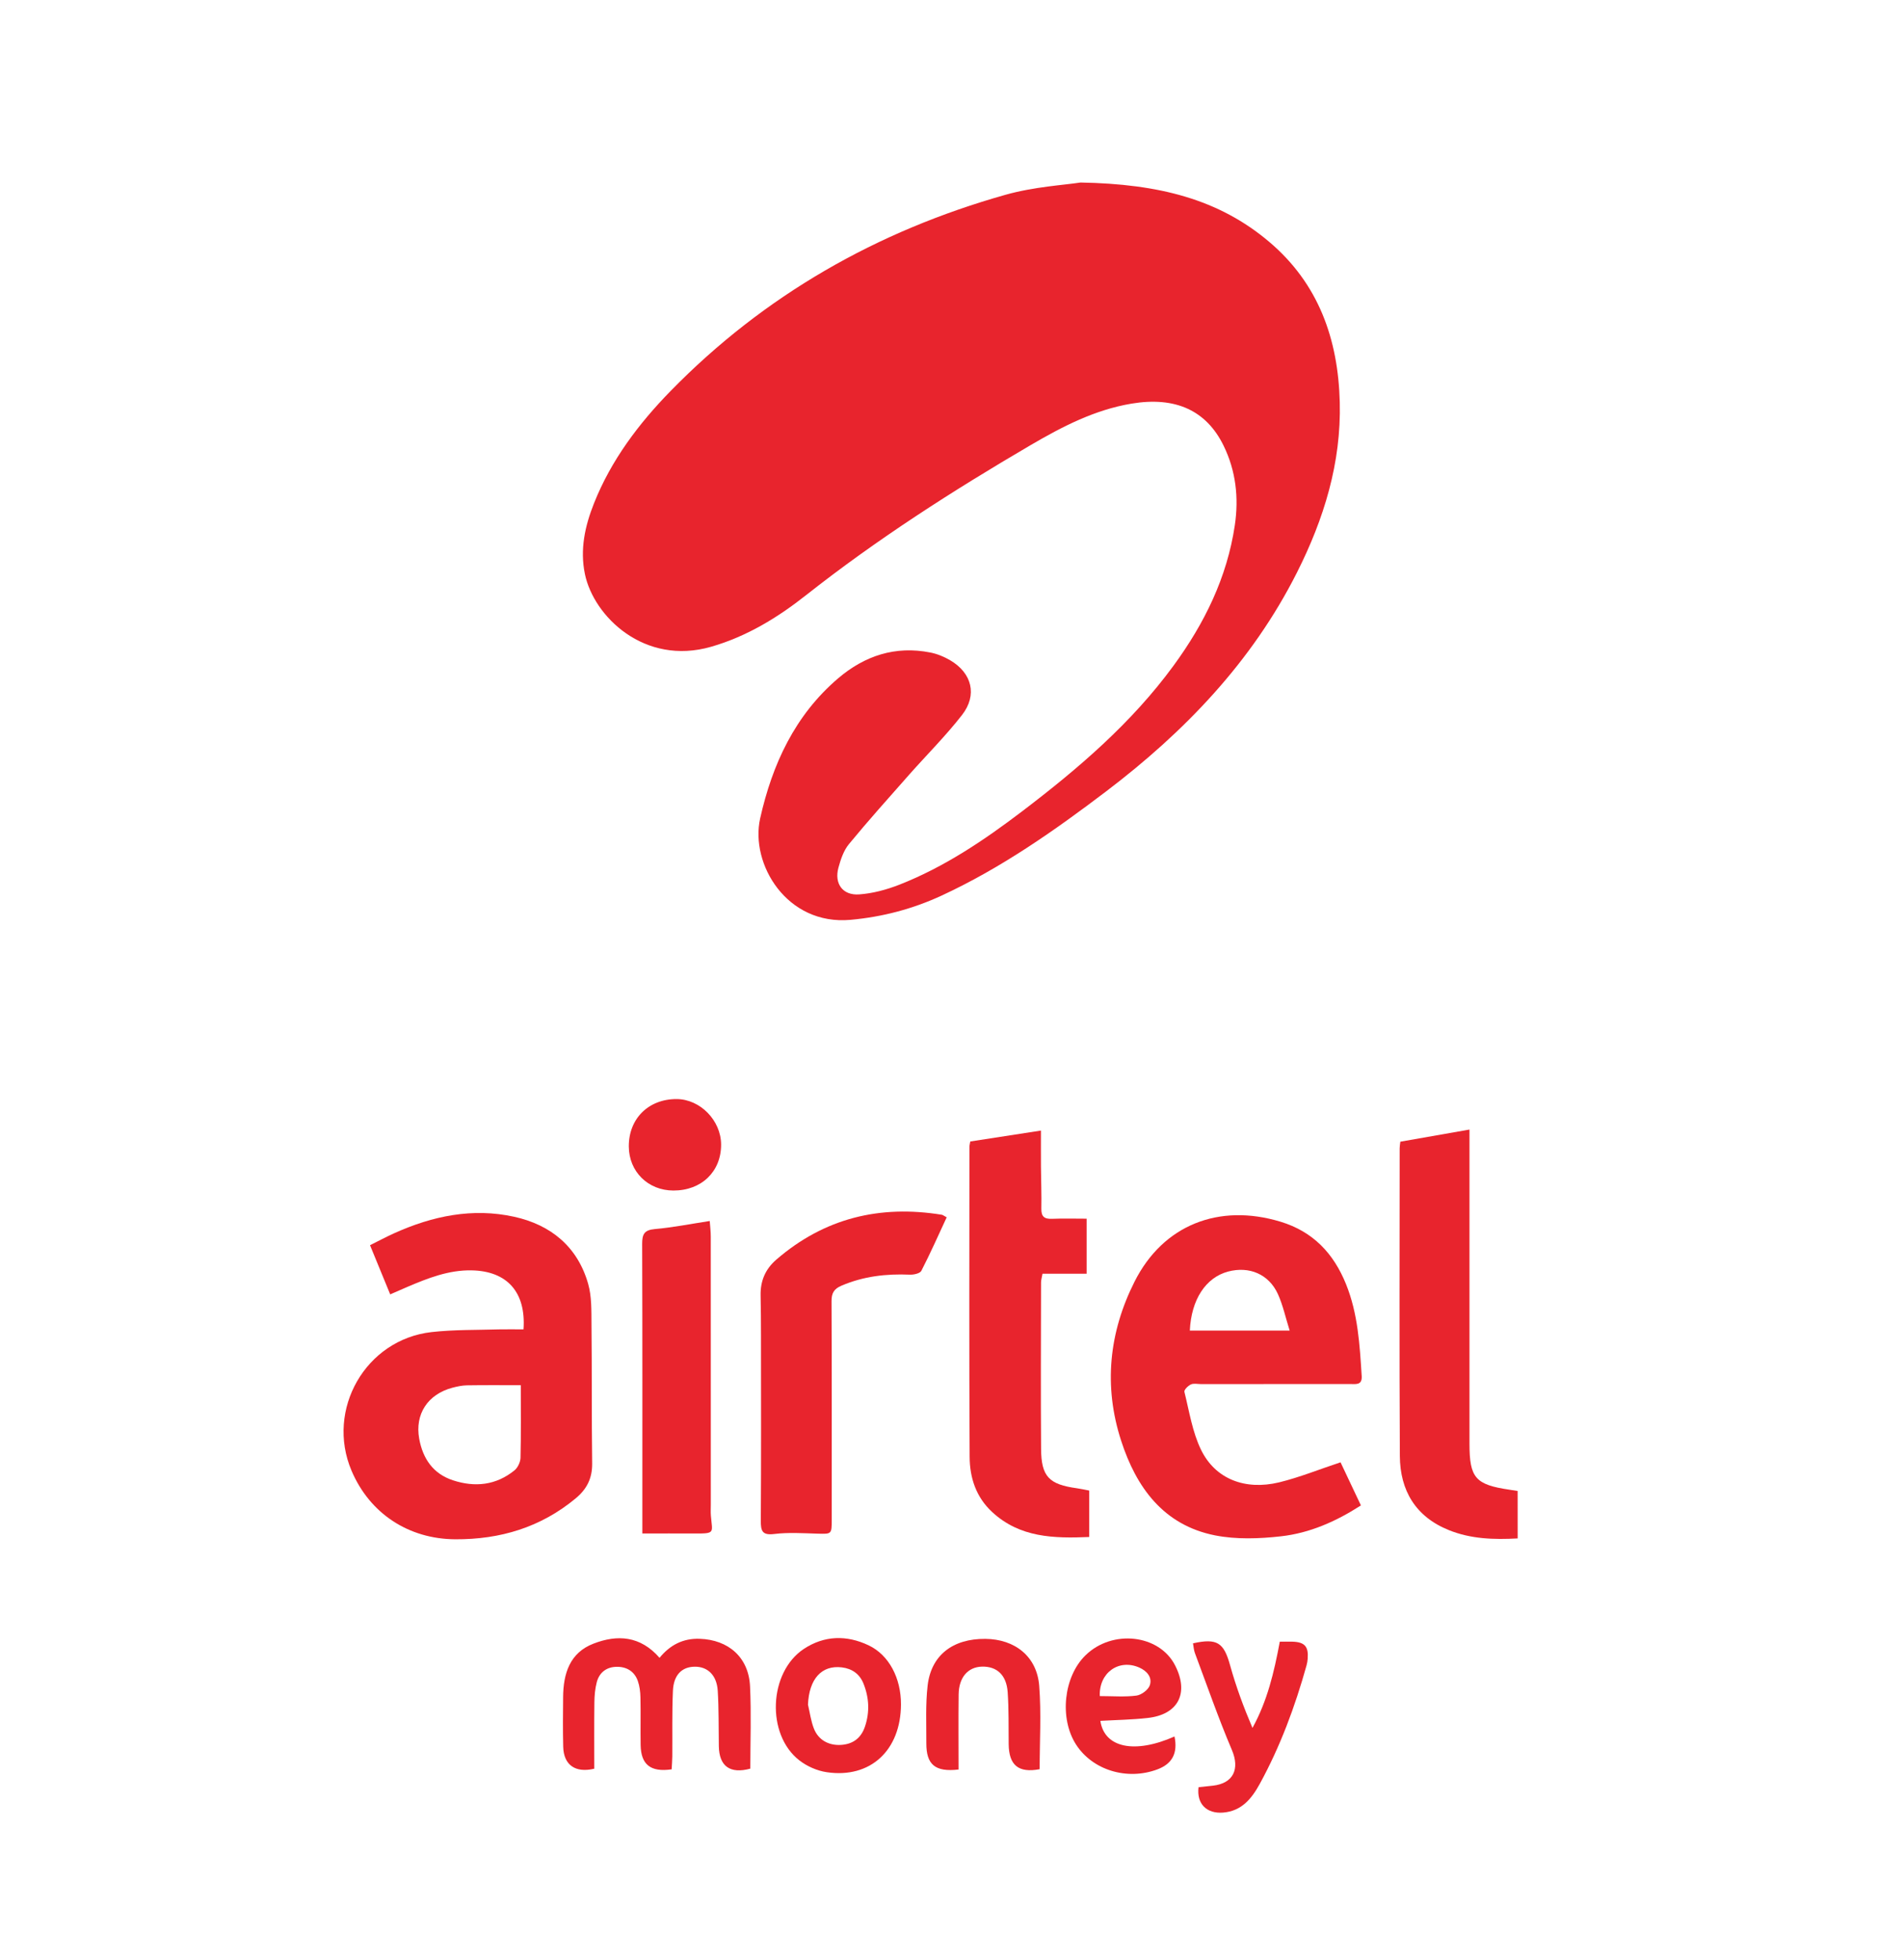 <?xml version="1.0" encoding="utf-8"?>
<!-- Generator: Adobe Illustrator 16.0.0, SVG Export Plug-In . SVG Version: 6.00 Build 0)  -->
<!DOCTYPE svg PUBLIC "-//W3C//DTD SVG 1.1//EN" "http://www.w3.org/Graphics/SVG/1.1/DTD/svg11.dtd">
<svg version="1.1"
	 id="svg279" xmlns:inkscape="http://www.inkscape.org/namespaces/inkscape" xmlns:sodipodi="http://sodipodi.sourceforge.net/DTD/sodipodi-0.dtd" xmlns:svg="http://www.w3.org/2000/svg" sodipodi:docname="logosmartcash.svg" inkscape:version="1.2.1 (9c6d41e410, 2022-07-14)"
	 xmlns="http://www.w3.org/2000/svg" xmlns:xlink="http://www.w3.org/1999/xlink" x="0px" y="0px" width="90.666px"
	 height="93.334px" viewBox="0 0 90.666 93.334" enable-background="new 0 0 90.666 93.334" xml:space="preserve">
<g>
	<path fill-rule="evenodd" clip-rule="evenodd" fill="#E8242D" d="M51.45,8.693c3.752,0.066,6.594,0.801,8.984,2.822
		c2.356,1.993,3.288,4.641,3.364,7.642c0.073,2.891-0.753,5.561-2.041,8.116c-2.144,4.252-5.345,7.579-9.094,10.426
		c-2.463,1.871-4.992,3.642-7.812,4.95c-1.377,0.639-2.821,1.021-4.346,1.16c-3.044,0.278-4.793-2.664-4.307-4.833
		c0.575-2.567,1.65-4.905,3.705-6.662c1.266-1.083,2.73-1.569,4.4-1.236c0.328,0.065,0.656,0.2,0.945,0.37
		c1.036,0.608,1.303,1.655,0.562,2.606c-0.781,1.002-1.688,1.905-2.532,2.859c-0.96,1.088-1.93,2.169-2.852,3.289
		c-0.251,0.305-0.393,0.728-0.5,1.12c-0.208,0.761,0.198,1.332,0.985,1.276c0.648-0.045,1.309-0.225,1.918-0.463
		c2.141-0.84,4.032-2.116,5.853-3.501c2.667-2.03,5.202-4.199,7.197-6.926c1.474-2.013,2.554-4.206,2.922-6.696
		c0.193-1.305,0.051-2.585-0.535-3.785c-0.823-1.685-2.302-2.352-4.385-2.003c-1.752,0.293-3.296,1.094-4.804,1.976
		c-3.707,2.17-7.319,4.483-10.697,7.149c-1.357,1.071-2.824,1.966-4.515,2.454c-3.179,0.917-5.593-1.443-6.012-3.46
		c-0.244-1.174,0.002-2.291,0.432-3.371c0.816-2.054,2.128-3.794,3.652-5.354c4.457-4.558,9.824-7.613,15.937-9.339
		C49.247,8.891,50.702,8.811,51.45,8.693z"/>
	<path fill-rule="evenodd" clip-rule="evenodd" fill="#E8242D" d="M24.929,63.315c0.123-1.775-0.78-2.779-2.473-2.811
		c-1.087-0.021-2.075,0.369-3.052,0.785c-0.261,0.111-0.521,0.227-0.823,0.359c-0.32-0.781-0.625-1.521-0.961-2.342
		c0.393-0.195,0.764-0.395,1.147-0.568c1.827-0.826,3.737-1.223,5.716-0.787c1.745,0.383,3.021,1.426,3.524,3.195
		c0.173,0.607,0.153,1.279,0.159,1.922c0.023,2.209,0.004,4.416,0.032,6.625c0.009,0.705-0.245,1.221-0.782,1.668
		c-1.667,1.385-3.595,1.961-5.735,1.951c-2.225-0.012-4.076-1.227-4.942-3.268c-1.234-2.91,0.672-6.246,3.81-6.6
		c1.066-0.121,2.149-0.096,3.225-0.129C24.147,63.306,24.521,63.315,24.929,63.315z M24.799,65.974
		c-0.888,0-1.727-0.008-2.566,0.006c-0.23,0.004-0.463,0.055-0.687,0.113c-1.18,0.313-1.795,1.26-1.585,2.426
		c0.172,0.953,0.663,1.672,1.603,1.982c1.048,0.346,2.06,0.242,2.939-0.475c0.156-0.129,0.278-0.393,0.283-0.598
		C24.813,68.304,24.799,67.179,24.799,65.974z"/>
	<path fill-rule="evenodd" clip-rule="evenodd" fill="#E8242D" d="M63.835,69.646c0.314,0.666,0.634,1.342,0.97,2.053
		c-1.189,0.768-2.444,1.318-3.805,1.471c-1.037,0.117-2.133,0.156-3.147-0.045c-2.449-0.488-3.746-2.281-4.467-4.51
		c-0.84-2.594-0.583-5.15,0.643-7.58c1.357-2.691,4.01-3.738,6.947-2.848c1.553,0.471,2.528,1.512,3.118,2.969
		c0.569,1.406,0.655,2.896,0.748,4.385c0.027,0.441-0.281,0.377-0.542,0.377c-2.371,0.002-4.742,0.002-7.113,0.002
		c-0.161,0-0.345-0.045-0.479,0.018c-0.135,0.061-0.331,0.26-0.309,0.35c0.232,0.932,0.38,1.916,0.795,2.766
		c0.677,1.387,2.092,1.938,3.715,1.547C61.88,70.364,62.815,69.983,63.835,69.646z M56.658,63.372c1.573,0,3.107,0,4.754,0
		c-0.197-0.627-0.32-1.207-0.558-1.734c-0.428-0.951-1.367-1.346-2.377-1.076C57.415,60.847,56.726,61.896,56.658,63.372z"/>
	<path fill-rule="evenodd" clip-rule="evenodd" fill="#E8242D" d="M46.203,54.366c1.093-0.17,2.187-0.338,3.365-0.52
		c0,0.619-0.003,1.172,0.001,1.723c0.005,0.664,0.033,1.33,0.019,1.994c-0.009,0.381,0.143,0.502,0.511,0.486
		c0.534-0.023,1.069-0.006,1.645-0.006c0,0.887,0,1.719,0,2.621c-0.694,0-1.388,0-2.101,0c-0.032,0.182-0.07,0.301-0.07,0.42
		c-0.004,2.641-0.018,5.283,0.002,7.924c0.01,1.322,0.377,1.691,1.71,1.875c0.192,0.027,0.381,0.07,0.583,0.109
		c0,0.746,0,1.455,0,2.211c-1.686,0.07-3.297,0.037-4.622-1.188c-0.769-0.711-1.067-1.635-1.073-2.619
		c-0.026-4.924-0.012-9.85-0.01-14.773C46.162,54.554,46.184,54.485,46.203,54.366z"/>
	<path fill-rule="evenodd" clip-rule="evenodd" fill="#E8242D" d="M72.269,73.271c-1.145,0.063-2.233,0.025-3.271-0.393
		c-1.586-0.637-2.33-1.885-2.339-3.537c-0.027-4.885-0.01-9.771-0.009-14.656c0-0.088,0.018-0.176,0.032-0.309
		c1.061-0.186,2.115-0.371,3.293-0.578c0,0.588,0,1.119,0,1.648c0,4.436,0,8.873,0,13.309c0,1.633,0.28,1.955,1.898,2.195
		c0.122,0.018,0.244,0.037,0.395,0.061C72.269,71.751,72.269,72.481,72.269,73.271z"/>
	<path fill-rule="evenodd" clip-rule="evenodd" fill="#E8242D" d="M45.08,57.978c-0.404,0.871-0.781,1.721-1.207,2.549
		c-0.064,0.123-0.358,0.189-0.542,0.182c-1.127-0.049-2.218,0.076-3.266,0.527c-0.347,0.148-0.47,0.35-0.468,0.732
		c0.015,3.467,0.009,6.934,0.009,10.4c0,0.709,0,0.695-0.688,0.676c-0.682-0.02-1.373-0.066-2.045,0.016
		c-0.58,0.072-0.647-0.145-0.644-0.635c0.019-2.947,0.01-5.893,0.008-8.84c0-0.627-0.005-1.256-0.018-1.885
		c-0.014-0.688,0.22-1.25,0.75-1.709c2.287-1.977,4.931-2.615,7.88-2.135C44.896,57.864,44.94,57.903,45.08,57.978z"/>
	<path fill-rule="evenodd" clip-rule="evenodd" fill="#E8242D" d="M30.588,73.036c0-0.215,0-0.406,0-0.6
		c0-4.396,0.006-8.795-0.009-13.191c-0.001-0.459,0.097-0.662,0.6-0.707c0.855-0.076,1.702-0.244,2.618-0.385
		c0.019,0.264,0.049,0.504,0.049,0.742c0.003,4.254,0.002,8.508,0.002,12.762c0,0.18-0.011,0.361,0.004,0.539
		c0.066,0.811,0.229,0.848-0.792,0.84C32.259,73.032,31.458,73.036,30.588,73.036z"/>
	<path fill-rule="evenodd" clip-rule="evenodd" fill="#E8242D" d="M31.983,84.269c-1.003,0.145-1.462-0.225-1.477-1.16
		c-0.012-0.754,0.008-1.51-0.009-2.264c-0.005-0.266-0.039-0.543-0.127-0.791c-0.162-0.455-0.536-0.676-1.006-0.668
		c-0.48,0.006-0.825,0.268-0.947,0.734c-0.081,0.309-0.109,0.637-0.113,0.957c-0.013,1.057-0.005,2.115-0.005,3.162
		c-0.907,0.215-1.458-0.18-1.48-1.047c-0.02-0.791-0.011-1.582-0.004-2.371c0.01-1.115,0.316-2.104,1.447-2.539
		c1.133-0.439,2.228-0.377,3.145,0.676c0.498-0.611,1.119-0.934,1.91-0.906c1.374,0.045,2.334,0.885,2.399,2.262
		c0.063,1.307,0.013,2.619,0.013,3.922c-0.966,0.262-1.483-0.115-1.499-1.068c-0.014-0.881,0.002-1.762-0.052-2.639
		c-0.046-0.746-0.483-1.158-1.103-1.148c-0.605,0.008-0.998,0.393-1.031,1.145c-0.046,1.041-0.021,2.084-0.03,3.127
		C32.012,83.86,31.993,84.069,31.983,84.269z"/>
	<path fill-rule="evenodd" clip-rule="evenodd" fill="#E8242D" d="M42.903,81.179c-0.009,2.184-1.455,3.533-3.531,3.227
		c-0.456-0.066-0.941-0.279-1.307-0.563c-1.589-1.232-1.463-4.201,0.215-5.311c0.975-0.643,2.038-0.664,3.076-0.172
		C42.338,78.823,42.908,79.933,42.903,81.179z M38.475,81.188c0.09,0.381,0.14,0.775,0.28,1.135c0.21,0.543,0.697,0.814,1.281,0.783
		c0.581-0.033,0.971-0.326,1.155-0.881c0.23-0.689,0.195-1.377-0.075-2.045c-0.181-0.447-0.53-0.703-1.02-0.766
		C39.125,79.292,38.527,79.962,38.475,81.188z"/>
	<path fill-rule="evenodd" clip-rule="evenodd" fill="#E8242D" d="M52.398,81.96c0.19,1.287,1.635,1.584,3.531,0.744
		c0.162,0.791-0.104,1.301-0.817,1.568c-1.441,0.539-3.088,0.037-3.872-1.184c-0.802-1.246-0.593-3.229,0.446-4.246
		c1.277-1.254,3.516-1.004,4.271,0.477c0.675,1.32,0.152,2.344-1.311,2.504C53.902,81.907,53.148,81.917,52.398,81.96z M52.37,80.78
		c0.607,0,1.184,0.049,1.744-0.023c0.239-0.031,0.569-0.277,0.64-0.496c0.121-0.373-0.135-0.678-0.503-0.84
		C53.283,78.995,52.329,79.659,52.37,80.78z"/>
	<path fill-rule="evenodd" clip-rule="evenodd" fill="#E8242D" d="M57.073,85.12c0.221-0.023,0.449-0.047,0.679-0.072
		c0.987-0.111,1.292-0.799,0.909-1.701c-0.643-1.514-1.183-3.072-1.76-4.613c-0.055-0.146-0.063-0.311-0.092-0.467
		c1.156-0.254,1.468-0.031,1.765,1.041c0.28,1.012,0.645,2,1.067,2.988c0.706-1.281,1.028-2.643,1.301-4.107
		c0.197,0,0.405-0.006,0.612,0c0.574,0.02,0.762,0.232,0.716,0.816c-0.009,0.107-0.025,0.215-0.055,0.316
		c-0.547,1.959-1.25,3.857-2.229,5.645c-0.379,0.689-0.856,1.291-1.742,1.363C57.461,86.392,56.975,85.915,57.073,85.12z"/>
	<path fill-rule="evenodd" clip-rule="evenodd" fill="#E8242D" d="M45.646,84.278c-1.116,0.129-1.539-0.234-1.535-1.254
		c0.004-0.916-0.043-1.838,0.061-2.742c0.166-1.449,1.199-2.24,2.747-2.227c1.414,0.012,2.459,0.842,2.567,2.238
		c0.102,1.316,0.021,2.646,0.021,3.969c-1.007,0.191-1.465-0.186-1.475-1.195c-0.009-0.824,0.009-1.652-0.048-2.475
		c-0.057-0.816-0.515-1.232-1.223-1.215c-0.669,0.018-1.102,0.51-1.112,1.328C45.635,81.888,45.646,83.071,45.646,84.278z"/>
	<path fill-rule="evenodd" clip-rule="evenodd" fill="#E8242D" d="M32.066,56.702c-1.208-0.002-2.118-0.902-2.123-2.1
		c-0.005-1.328,0.941-2.262,2.282-2.256c1.12,0.008,2.107,1.018,2.113,2.162C34.345,55.798,33.404,56.706,32.066,56.702z"/>
</g>
</svg>

